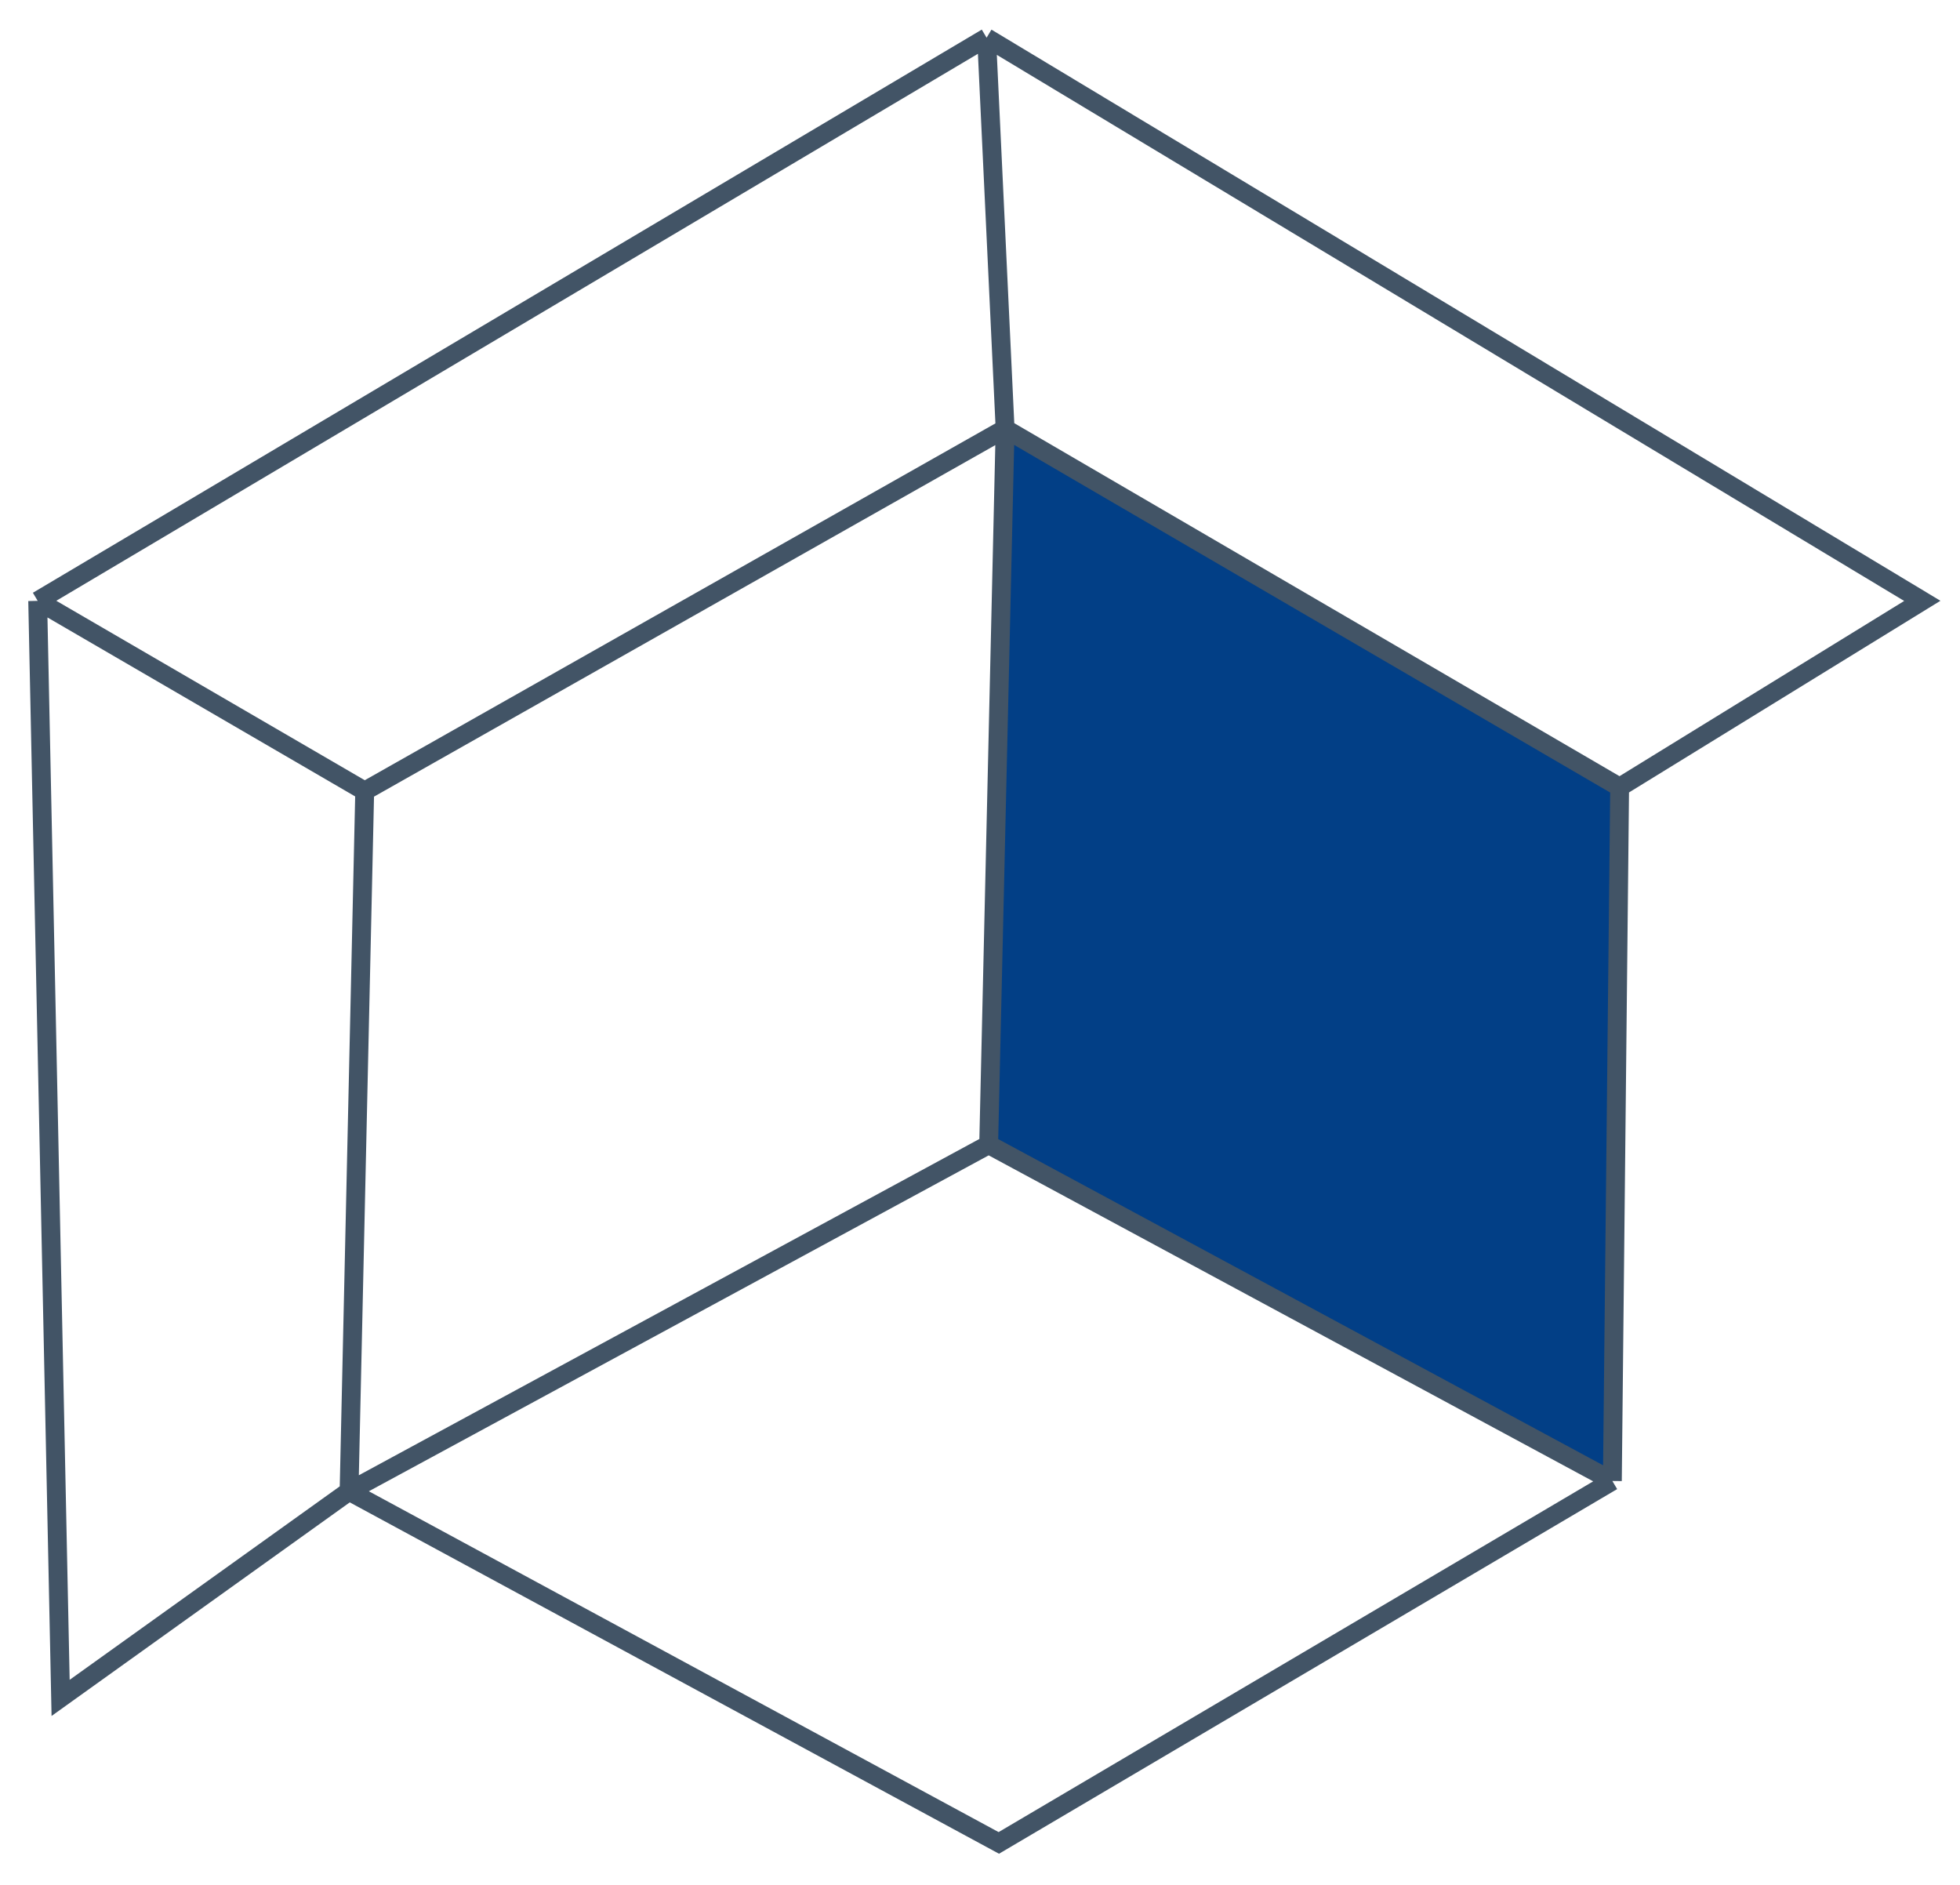 <svg width="52" height="50" viewBox="0 0 52 50" fill="none" xmlns="http://www.w3.org/2000/svg">
<path d="M26.666 11.373L26.23 30.364L42.777 39.286L42.97 20.881L34.818 16.127L26.666 11.373Z" fill="#023F86"/>
<path d="M26.666 11.373L26.175 1M26.666 11.373L9.676 20.985M26.666 11.373L26.23 30.364M26.666 11.373L34.818 16.127L42.97 20.881M42.97 20.881L51 15.939L26.175 1M42.97 20.881L42.777 39.286M26.175 1L1 15.939M9.676 20.985L1 15.939M9.676 20.985L9.261 39.559M1 15.939L1.608 45.04L9.261 39.559M9.261 39.559L26.23 30.364M9.261 39.559L26.499 48.887L42.777 39.286M26.23 30.364L42.777 39.286" stroke="#425466" stroke-width="0.5"/>
</svg>
